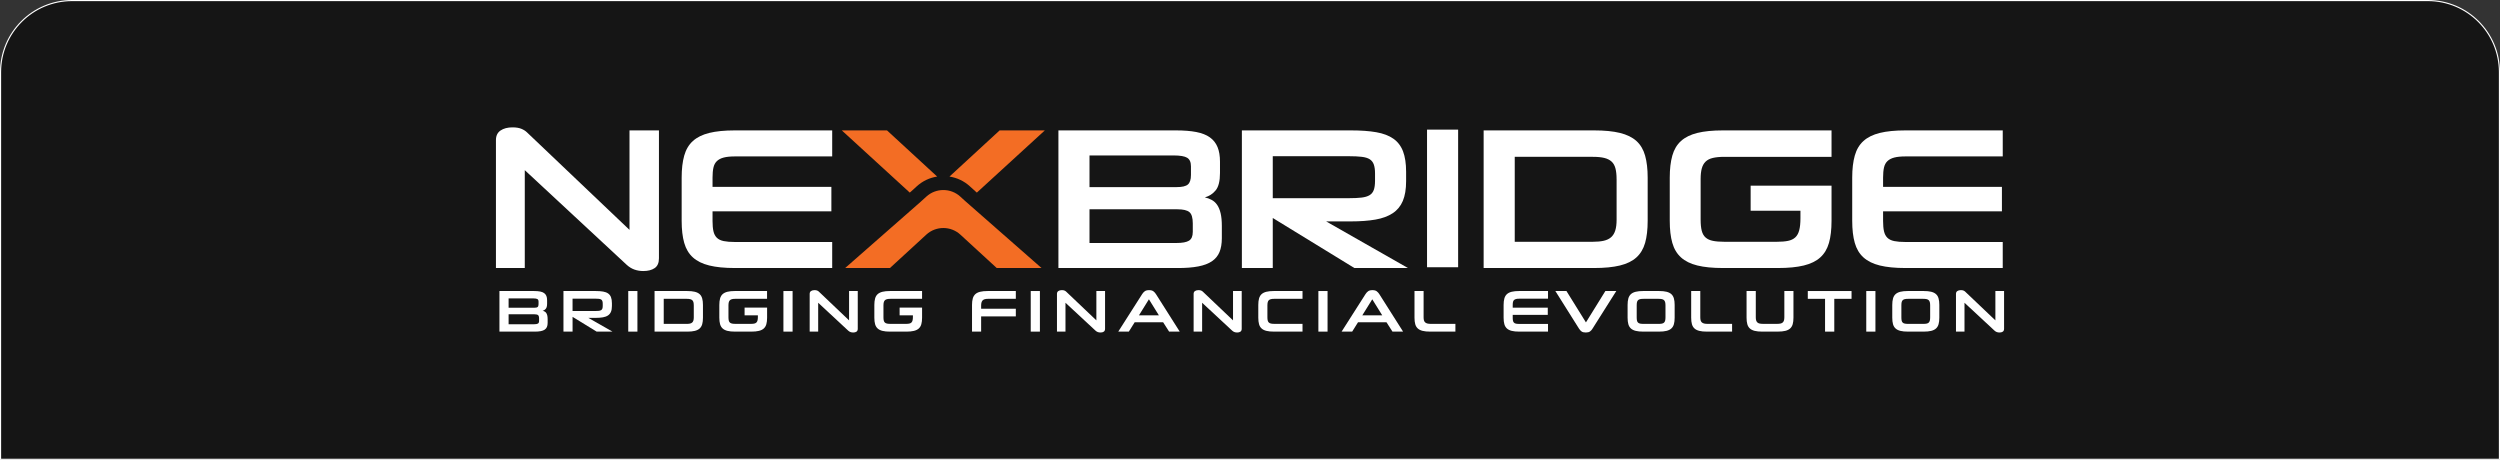<svg width="1109" height="204" viewBox="0 0 1109 204" fill="none" xmlns="http://www.w3.org/2000/svg">
<rect x="0" y="0" width="1109" height="204" fill="#333333" stroke="none"/>
<path d="M32 0.25H1077C1094.54 0.25 1108.75 14.465 1108.75 32V203.75H0.25V32C0.25 14.465 14.465 0.25 32 0.25Z" fill="#151515"/>
<path d="M32 0.25H1077C1094.54 0.25 1108.75 14.465 1108.75 32V203.75H0.25V32C0.25 14.465 14.465 0.25 32 0.25Z" stroke="white" stroke-width="0.5"/>
<g clip-path="url(#clip0_2570_10061)">
<path d="M221.55 129.1H236.939C237.976 129.1 238.855 129.172 239.588 129.311C240.321 129.451 240.913 129.689 241.369 130.009C241.824 130.334 242.159 130.758 242.374 131.274C242.589 131.791 242.693 132.432 242.693 133.191V134.668C242.693 135.727 242.505 136.481 242.133 136.941C241.756 137.401 241.285 137.706 240.714 137.866C241.033 137.938 241.332 138.047 241.609 138.197C241.887 138.346 242.123 138.563 242.316 138.842C242.51 139.126 242.662 139.488 242.772 139.937C242.882 140.387 242.934 140.945 242.934 141.616V143.202C242.934 143.925 242.829 144.53 242.625 145.026C242.421 145.516 242.091 145.919 241.636 146.229C241.18 146.539 240.588 146.761 239.855 146.901C239.122 147.04 238.237 147.113 237.206 147.113H221.55V129.105V129.1ZM225.618 132.375V136.518H237.023C237.735 136.518 238.227 136.404 238.494 136.177C238.761 135.949 238.897 135.536 238.897 134.937V133.8C238.897 133.253 238.73 132.881 238.405 132.679C238.075 132.478 237.483 132.375 236.625 132.375H225.618ZM225.618 139.421V143.832H236.991C237.761 143.832 238.305 143.734 238.635 143.528C238.965 143.326 239.133 142.944 239.133 142.381V141.27C239.133 140.531 238.986 140.041 238.693 139.793C238.4 139.545 237.876 139.421 237.127 139.421H225.618Z" fill="white"/>
<path d="M264.669 147.107L253.993 140.557V147.107H249.95V129.1H264.24C265.523 129.1 266.622 129.177 267.533 129.337C268.444 129.497 269.188 129.776 269.769 130.184C270.35 130.587 270.774 131.145 271.041 131.848C271.308 132.55 271.445 133.439 271.445 134.513V135.753C271.445 136.791 271.303 137.649 271.015 138.326C270.727 139.002 270.287 139.54 269.691 139.937C269.094 140.335 268.34 140.614 267.429 140.769C266.517 140.929 265.439 141.007 264.193 141.007H260.983L271.691 147.107H264.68H264.669ZM267.371 134.72C267.371 134.245 267.319 133.857 267.209 133.558C267.099 133.258 266.921 133.031 266.675 132.871C266.423 132.71 266.078 132.607 265.633 132.556C265.187 132.504 264.632 132.478 263.973 132.478H253.987V137.969H263.973C264.632 137.969 265.182 137.943 265.617 137.892C266.057 137.84 266.402 137.732 266.659 137.577C266.915 137.416 267.099 137.189 267.209 136.89C267.313 136.59 267.371 136.197 267.371 135.701V134.725V134.72Z" fill="white"/>
<path d="M278.691 147.107V129.1H282.76V147.107H278.691Z" fill="white"/>
<path d="M290.363 147.107V129.1H304.814C306.17 129.1 307.296 129.208 308.202 129.43C309.103 129.652 309.82 130.004 310.359 130.484C310.893 130.97 311.276 131.605 311.496 132.401C311.721 133.191 311.831 134.152 311.831 135.278V140.929C311.831 142.076 311.721 143.037 311.496 143.822C311.27 144.602 310.893 145.237 310.359 145.723C309.825 146.209 309.108 146.56 308.202 146.782C307.301 147.004 306.17 147.113 304.814 147.113H290.363V147.107ZM307.757 135.464C307.757 134.916 307.71 134.457 307.61 134.079C307.511 133.702 307.343 133.403 307.102 133.181C306.862 132.958 306.547 132.803 306.155 132.705C305.762 132.607 305.265 132.561 304.657 132.561H294.431V143.677H304.657C305.212 143.677 305.683 143.631 306.076 143.543C306.469 143.455 306.788 143.3 307.04 143.083C307.291 142.861 307.474 142.567 307.589 142.2C307.705 141.828 307.762 141.363 307.762 140.8V135.464H307.757Z" fill="white"/>
<path d="M347.525 147.107V129.1H351.594V147.107H347.525Z" fill="white"/>
<path d="M378.465 147.499C378.036 147.499 377.638 147.432 377.277 147.303C376.91 147.174 376.57 146.957 376.245 146.657L362.945 134.301V147.107H359.17V130.365C359.17 129.801 359.369 129.383 359.772 129.109C360.175 128.835 360.694 128.701 361.338 128.701C361.804 128.701 362.186 128.763 362.49 128.887C362.794 129.011 363.045 129.171 363.239 129.362L376.648 142.117V129.099H380.502V145.841C380.502 146.44 380.314 146.864 379.942 147.122C379.565 147.375 379.078 147.505 378.47 147.505L378.465 147.499Z" fill="white"/>
<path d="M435.23 140.345V147.107H431.187V135.278C431.187 134.152 431.297 133.191 431.522 132.401C431.748 131.61 432.125 130.97 432.659 130.484C433.193 129.998 433.905 129.647 434.8 129.43C435.69 129.208 436.806 129.1 438.146 129.1H450.619V132.561H438.256C437.13 132.561 436.345 132.788 435.9 133.248C435.455 133.707 435.23 134.462 435.23 135.521V136.946H450.619V140.351H435.23V140.345Z" fill="white"/>
<path d="M457.232 147.107V129.1H461.3V147.107H457.232Z" fill="white"/>
<path d="M488.167 147.499C487.737 147.499 487.339 147.432 486.978 147.303C486.611 147.174 486.271 146.957 485.946 146.657L472.647 134.301V147.107H468.872V130.365C468.872 129.801 469.071 129.383 469.474 129.109C469.877 128.835 470.395 128.701 471.039 128.701C471.505 128.701 471.888 128.763 472.191 128.887C472.495 129.011 472.746 129.171 472.94 129.362L486.35 142.117V129.099H490.203V145.841C490.203 146.44 490.015 146.864 489.643 147.122C489.266 147.375 488.779 147.505 488.172 147.505L488.167 147.499Z" fill="white"/>
<path d="M515.975 142.959H503.341L500.744 147.107H496.057L506.655 130.474C506.975 129.962 507.362 129.539 507.807 129.208C508.252 128.872 508.896 128.707 509.734 128.707C510.572 128.707 511.19 128.872 511.635 129.208C512.08 129.544 512.462 129.967 512.787 130.474L523.332 147.107H518.62L515.97 142.959H515.975ZM505.242 139.87H514.075L509.661 132.767L505.247 139.87H505.242Z" fill="white"/>
<path d="M548.785 147.499C548.355 147.499 547.957 147.432 547.596 147.303C547.23 147.174 546.889 146.957 546.565 146.657L533.265 134.301V147.107H529.49V130.365C529.49 129.801 529.689 129.383 530.092 129.109C530.495 128.835 531.013 128.701 531.657 128.701C532.124 128.701 532.506 128.763 532.809 128.887C533.113 129.011 533.364 129.171 533.558 129.362L546.968 142.117V129.099H550.822V145.841C550.822 146.44 550.633 146.864 550.261 147.122C549.884 147.375 549.397 147.505 548.79 147.505L548.785 147.499Z" fill="white"/>
<path d="M565.137 147.107C563.797 147.107 562.681 146.998 561.791 146.776C560.901 146.554 560.184 146.203 559.65 145.717C559.115 145.232 558.733 144.601 558.513 143.816C558.288 143.031 558.178 142.07 558.178 140.923V135.272C558.178 134.146 558.288 133.185 558.513 132.395C558.738 131.604 559.115 130.964 559.65 130.478C560.184 129.993 560.901 129.641 561.791 129.424C562.681 129.202 563.797 129.094 565.137 129.094H577.798V132.555H565.326C564.702 132.555 564.189 132.601 563.786 132.699C563.383 132.798 563.069 132.958 562.838 133.185C562.608 133.412 562.446 133.717 562.357 134.094C562.268 134.471 562.221 134.936 562.221 135.479V140.758C562.221 141.321 562.268 141.786 562.357 142.158C562.446 142.53 562.608 142.83 562.838 143.057C563.069 143.284 563.393 143.444 563.802 143.532C564.21 143.62 564.729 143.666 565.352 143.666H577.798V147.096H565.137V147.107Z" fill="white"/>
<path d="M584.835 147.107V129.1H588.904V147.107H584.835Z" fill="white"/>
<path d="M615.053 142.959H602.418L599.821 147.107H595.135L605.733 130.474C606.052 129.962 606.439 129.539 606.885 129.208C607.33 128.872 607.974 128.707 608.811 128.707C609.649 128.707 610.267 128.872 610.712 129.208C611.157 129.544 611.539 129.967 611.864 130.474L622.41 147.107H617.697L615.048 142.959H615.053ZM604.319 139.87H613.152L608.738 132.767L604.324 139.87H604.319Z" fill="white"/>
<path d="M634.426 147.107C633.091 147.107 631.971 146.998 631.08 146.776C630.19 146.554 629.473 146.203 628.939 145.717C628.405 145.232 628.023 144.601 627.803 143.816C627.577 143.031 627.468 142.07 627.468 140.923V129.094H631.51V140.763C631.51 141.29 631.557 141.734 631.656 142.096C631.756 142.458 631.929 142.757 632.18 142.995C632.431 143.232 632.766 143.403 633.185 143.511C633.604 143.615 634.133 143.672 634.777 143.672H645.616V147.102H634.426V147.107Z" fill="white"/>
<path d="M673.959 147.107C672.618 147.107 671.503 146.998 670.613 146.776C669.723 146.554 669.005 146.203 668.471 145.717C667.937 145.232 667.555 144.601 667.335 143.816C667.11 143.031 667 142.07 667 140.923V135.272C667 134.146 667.11 133.185 667.335 132.395C667.56 131.604 667.937 130.964 668.471 130.478C669.005 129.993 669.723 129.641 670.613 129.424C671.503 129.202 672.618 129.094 673.959 129.094H686.698V132.498H673.959C673.367 132.498 672.885 132.544 672.514 132.643C672.137 132.741 671.838 132.896 671.618 133.108C671.393 133.319 671.241 133.598 671.163 133.955C671.084 134.306 671.042 134.745 671.042 135.277V136.491H686.593V139.684H671.042V140.949C671.042 141.497 671.084 141.941 671.163 142.297C671.241 142.649 671.388 142.933 671.603 143.145C671.817 143.356 672.116 143.501 672.498 143.579C672.88 143.656 673.367 143.697 673.959 143.697H686.698V147.102H673.959V147.107Z" fill="white"/>
<path d="M706.449 145.785C706.108 146.333 705.726 146.756 705.297 147.051C704.867 147.35 704.255 147.5 703.448 147.5C702.642 147.5 702.03 147.35 701.6 147.051C701.171 146.751 700.789 146.327 700.448 145.785L689.955 129.1H694.877L703.522 143.016L712.14 129.1H716.984L706.438 145.785H706.449Z" fill="white"/>
<path d="M728.959 147.107C727.618 147.107 726.503 146.998 725.613 146.776C724.723 146.554 724.005 146.203 723.471 145.717C722.937 145.232 722.555 144.601 722.335 143.816C722.11 143.031 722 142.07 722 140.923V135.272C722 134.146 722.11 133.185 722.335 132.395C722.555 131.604 722.937 130.964 723.471 130.478C724.005 129.993 724.723 129.641 725.613 129.424C726.503 129.202 727.618 129.094 728.959 129.094H735.891C737.248 129.094 738.373 129.202 739.263 129.424C740.154 129.646 740.871 129.998 741.405 130.478C741.939 130.964 742.321 131.599 742.541 132.395C742.766 133.185 742.876 134.146 742.876 135.272V140.923C742.876 142.07 742.766 143.031 742.541 143.816C742.321 144.596 741.939 145.232 741.405 145.717C740.871 146.203 740.154 146.554 739.263 146.776C738.373 146.998 737.248 147.107 735.891 147.107H728.959ZM738.808 135.463C738.808 134.9 738.761 134.435 738.661 134.063C738.562 133.691 738.399 133.392 738.169 133.164C737.939 132.937 737.619 132.777 737.221 132.689C736.818 132.601 736.326 132.56 735.734 132.56H729.147C728.503 132.56 727.985 132.601 727.582 132.689C727.184 132.777 726.864 132.937 726.634 133.164C726.404 133.392 726.246 133.691 726.163 134.063C726.079 134.435 726.042 134.9 726.042 135.463V140.768C726.042 141.352 726.084 141.827 726.163 142.21C726.241 142.592 726.398 142.886 726.634 143.108C726.864 143.331 727.184 143.48 727.582 143.558C727.985 143.635 728.503 143.677 729.147 143.677H735.734C736.326 143.677 736.818 143.635 737.221 143.558C737.619 143.475 737.939 143.331 738.169 143.108C738.399 142.891 738.567 142.592 738.661 142.21C738.761 141.833 738.808 141.352 738.808 140.768V135.463Z" fill="white"/>
<path d="M757.166 147.107C755.825 147.107 754.71 146.998 753.82 146.776C752.93 146.554 752.212 146.203 751.678 145.717C751.144 145.232 750.762 144.601 750.542 143.816C750.317 143.031 750.207 142.07 750.207 140.923V129.094H754.249V140.763C754.249 141.29 754.296 141.734 754.396 142.096C754.495 142.458 754.668 142.757 754.919 142.995C755.171 143.232 755.506 143.403 755.925 143.511C756.344 143.615 756.878 143.672 757.516 143.672H768.355V147.102H757.166V147.107Z" fill="white"/>
<path d="M781.733 147.106C780.393 147.106 779.278 146.998 778.388 146.775C777.497 146.553 776.78 146.202 776.246 145.716C775.712 145.231 775.33 144.601 775.11 143.815C774.885 143.03 774.775 142.069 774.775 140.923V129.093H778.869V140.788C778.869 141.351 778.927 141.811 779.042 142.173C779.157 142.534 779.341 142.829 779.592 143.056C779.843 143.283 780.178 143.444 780.597 143.531C781.016 143.619 781.529 143.666 782.137 143.666H788.268C788.875 143.666 789.389 143.619 789.807 143.531C790.226 143.444 790.561 143.283 790.813 143.056C791.064 142.829 791.247 142.529 791.363 142.157C791.478 141.785 791.535 141.32 791.535 140.757V129.088H795.578V140.917C795.578 142.064 795.468 143.025 795.243 143.81C795.017 144.59 794.64 145.226 794.106 145.711C793.572 146.197 792.855 146.548 791.965 146.77C791.075 146.992 789.949 147.101 788.593 147.101H781.744L781.733 147.106Z" fill="white"/>
<path d="M809.595 147.107V132.561H801.939V129.1H821.344V132.561H813.689V147.107H809.595Z" fill="white"/>
<path d="M827.874 147.107V129.1H831.942V147.107H827.874Z" fill="white"/>
<path d="M846.368 147.107C845.027 147.107 843.912 146.998 843.022 146.776C842.132 146.554 841.414 146.203 840.88 145.717C840.346 145.232 839.964 144.601 839.744 143.816C839.519 143.031 839.409 142.07 839.409 140.923V135.272C839.409 134.146 839.519 133.185 839.744 132.395C839.964 131.604 840.346 130.964 840.88 130.478C841.414 129.993 842.132 129.641 843.022 129.424C843.912 129.202 845.027 129.094 846.368 129.094H853.3C854.656 129.094 855.782 129.202 856.672 129.424C857.563 129.646 858.28 129.998 858.814 130.478C859.348 130.964 859.73 131.599 859.95 132.395C860.175 133.185 860.285 134.146 860.285 135.272V140.923C860.285 142.07 860.175 143.031 859.95 143.816C859.73 144.596 859.348 145.232 858.814 145.717C858.28 146.203 857.563 146.554 856.672 146.776C855.782 146.998 854.656 147.107 853.3 147.107H846.368ZM856.217 135.463C856.217 134.9 856.17 134.435 856.07 134.063C855.971 133.691 855.808 133.392 855.578 133.164C855.348 132.937 855.028 132.777 854.63 132.689C854.227 132.601 853.735 132.56 853.143 132.56H846.556C845.912 132.56 845.394 132.601 844.991 132.689C844.593 132.777 844.273 132.937 844.043 133.164C843.813 133.392 843.655 133.691 843.572 134.063C843.488 134.435 843.451 134.9 843.451 135.463V140.768C843.451 141.352 843.493 141.827 843.572 142.21C843.65 142.592 843.807 142.886 844.043 143.108C844.273 143.331 844.593 143.48 844.991 143.558C845.394 143.635 845.912 143.677 846.556 143.677H853.143C853.735 143.677 854.227 143.635 854.63 143.558C855.028 143.475 855.348 143.331 855.578 143.108C855.808 142.891 855.976 142.592 856.07 142.21C856.17 141.833 856.217 141.352 856.217 140.768V135.463Z" fill="white"/>
<path d="M886.968 147.499C886.539 147.499 886.141 147.432 885.78 147.303C885.413 147.174 885.073 146.957 884.748 146.657L871.449 134.301V147.107H867.673V130.365C867.673 129.801 867.872 129.383 868.276 129.109C868.679 128.835 869.197 128.701 869.841 128.701C870.307 128.701 870.689 128.763 870.993 128.887C871.297 129.011 871.548 129.171 871.742 129.362L885.151 142.117V129.099H889.005V145.841C889.005 146.44 888.817 146.864 888.445 147.122C888.068 147.375 887.581 147.505 886.974 147.505L886.968 147.499Z" fill="white"/>
<path d="M392.048 134.09C392.147 133.718 392.309 133.423 392.545 133.191C392.781 132.958 393.095 132.798 393.493 132.705C393.896 132.607 394.399 132.561 395.006 132.561H409.028V129.1H394.818C393.477 129.1 392.362 129.208 391.472 129.43C390.582 129.652 389.864 130.004 389.33 130.484C388.796 130.97 388.414 131.605 388.194 132.401C387.969 133.191 387.859 134.152 387.859 135.278V140.929C387.859 142.076 387.969 143.037 388.194 143.822C388.419 144.602 388.796 145.237 389.33 145.723C389.864 146.209 390.582 146.56 391.472 146.782C392.362 147.004 393.477 147.113 394.818 147.113H402.017C403.373 147.113 404.499 147.004 405.405 146.782C406.306 146.56 407.023 146.209 407.562 145.723C408.096 145.237 408.479 144.607 408.698 143.822C408.924 143.037 409.034 142.076 409.034 140.929V136.44H399.069V139.87H404.965V140.609C404.965 141.244 404.913 141.761 404.803 142.164C404.698 142.567 404.52 142.882 404.279 143.099C404.038 143.321 403.719 143.471 403.331 143.548C402.939 143.626 402.457 143.667 401.886 143.667H395.006C394.414 143.667 393.922 143.626 393.519 143.548C393.116 143.466 392.796 143.321 392.556 143.114C392.315 142.903 392.147 142.608 392.048 142.231C391.948 141.854 391.901 141.363 391.901 140.764V135.459C391.901 134.911 391.948 134.457 392.048 134.085V134.09Z" fill="white"/>
<path d="M340.263 136.439H330.298V139.87H336.194V140.608C336.194 141.244 336.142 141.76 336.032 142.163C335.927 142.566 335.749 142.881 335.508 143.098C335.267 143.32 334.948 143.47 334.561 143.548C334.168 143.625 333.686 143.666 333.115 143.666H326.251C325.659 143.666 325.167 143.625 324.764 143.548C324.361 143.465 324.041 143.32 323.8 143.114C323.56 142.902 323.392 142.607 323.292 142.23C323.193 141.853 323.146 141.362 323.146 140.763V135.458C323.146 134.91 323.193 134.456 323.292 134.084C323.392 133.712 323.554 133.417 323.79 133.185C324.026 132.953 324.34 132.792 324.738 132.699C325.141 132.601 325.643 132.555 326.251 132.555H340.263V129.094H326.052C324.711 129.094 323.596 129.202 322.706 129.424C321.816 129.646 321.099 129.998 320.564 130.478C320.03 130.964 319.648 131.599 319.428 132.395C319.203 133.185 319.093 134.146 319.093 135.272V140.923C319.093 142.07 319.203 143.031 319.428 143.816C319.653 144.596 320.03 145.232 320.564 145.717C321.099 146.203 321.816 146.554 322.706 146.776C323.596 146.998 324.711 147.107 326.052 147.107H333.267C334.623 147.107 335.749 146.998 336.655 146.776C337.556 146.554 338.273 146.203 338.812 145.717C339.346 145.232 339.729 144.601 339.948 143.816C340.174 143.031 340.284 142.07 340.284 140.923V136.434H340.268L340.263 136.439Z" fill="white"/>
<path d="M469.51 57.844H521.683C525.191 57.844 528.186 58.081 530.663 58.562C533.145 59.042 535.155 59.827 536.695 60.933C538.239 62.038 539.37 63.469 540.098 65.231C540.826 66.992 541.187 69.157 541.187 71.719V76.73C541.187 80.31 540.554 82.877 539.281 84.427C538.009 85.982 536.407 87.025 534.474 87.562C535.564 87.8 536.574 88.172 537.517 88.683C538.454 89.19 539.255 89.923 539.92 90.874C540.585 91.829 541.098 93.069 541.465 94.588C541.826 96.112 542.009 98.002 542.009 100.27V105.643C542.009 108.091 541.658 110.147 540.967 111.821C540.271 113.494 539.15 114.848 537.611 115.897C536.066 116.94 534.056 117.705 531.579 118.18C529.097 118.66 526.102 118.898 522.594 118.898H469.515V57.844H469.51ZM483.302 68.945V83.001H521.955C524.374 83.001 526.039 82.614 526.945 81.839C527.851 81.064 528.306 79.659 528.306 77.634V73.785C528.306 71.936 527.746 70.67 526.626 69.983C525.505 69.301 523.494 68.955 520.594 68.955H483.302V68.945ZM483.302 92.842V107.791H521.861C524.463 107.791 526.322 107.451 527.442 106.763C528.563 106.076 529.118 104.78 529.118 102.868V99.108C529.118 96.602 528.621 94.934 527.62 94.097C526.62 93.26 524.851 92.842 522.311 92.842H483.297H483.302Z" fill="white"/>
<path d="M600.8 118.893L564.598 96.695V118.893H550.895V57.844H599.345C603.701 57.844 607.419 58.112 610.503 58.65C613.587 59.187 616.111 60.142 618.079 61.511C620.043 62.886 621.483 64.766 622.389 67.152C623.294 69.539 623.75 72.556 623.75 76.192V80.397C623.75 83.921 623.263 86.829 622.3 89.128C621.331 91.426 619.833 93.245 617.807 94.588C615.781 95.931 613.225 96.871 610.141 97.408C607.057 97.945 603.397 98.214 599.161 98.214H588.276L624.567 118.893H600.795H600.8ZM609.963 76.911C609.963 75.299 609.78 73.987 609.419 72.969C609.058 71.957 608.45 71.182 607.602 70.639C606.754 70.102 605.576 69.746 604.062 69.565C602.549 69.384 600.675 69.296 598.439 69.296H564.598V87.914H598.439C600.675 87.914 602.533 87.821 604.02 87.645C605.502 87.464 606.68 87.108 607.56 86.57C608.434 86.033 609.058 85.258 609.419 84.241C609.78 83.228 609.963 81.885 609.963 80.212V76.9V76.911Z" fill="white"/>
<path d="M658.141 118.893V57.844H707.135C711.732 57.844 715.56 58.216 718.612 58.965C721.665 59.714 724.1 60.907 725.917 62.545C727.728 64.187 729.016 66.347 729.77 69.033C730.524 71.719 730.907 74.973 730.907 78.791V97.945C730.907 101.825 730.524 105.095 729.77 107.745C729.011 110.4 727.728 112.549 725.917 114.192C724.1 115.835 721.665 117.028 718.612 117.772C715.554 118.521 711.727 118.893 707.135 118.893H658.141ZM717.115 79.416C717.115 77.567 716.947 76.001 716.617 74.715C716.282 73.434 715.711 72.416 714.895 71.672C714.078 70.929 713.004 70.391 711.674 70.061C710.344 69.735 708.648 69.57 706.595 69.57H671.938V107.254H706.595C708.47 107.254 710.072 107.104 711.407 106.805C712.737 106.505 713.826 105.983 714.675 105.24C715.523 104.496 716.141 103.494 716.534 102.238C716.926 100.983 717.125 99.407 717.125 97.496V79.416H717.115Z" fill="white"/>
<path d="M845.231 118.893C840.697 118.893 836.911 118.521 833.89 117.772C830.864 117.028 828.445 115.835 826.633 114.192C824.816 112.549 823.533 110.405 822.779 107.745C822.02 105.09 821.643 101.825 821.643 97.945V78.791C821.643 74.973 822.02 71.719 822.779 69.033C823.533 66.347 824.821 64.182 826.633 62.545C828.445 60.902 830.864 59.714 833.89 58.965C836.917 58.221 840.697 57.844 845.231 57.844H888.419V69.389H845.231C843.236 69.389 841.603 69.555 840.33 69.88C839.058 70.211 838.048 70.732 837.288 71.445C836.529 72.163 836.016 73.119 835.744 74.312C835.471 75.505 835.335 76.998 835.335 78.786V82.903H888.052V93.735H835.335V98.033C835.335 99.883 835.471 101.407 835.744 102.6C836.016 103.793 836.513 104.749 837.241 105.467C837.969 106.185 838.98 106.676 840.283 106.944C841.582 107.213 843.231 107.347 845.226 107.347H888.413V118.893H845.226H845.231Z" fill="white"/>
<path d="M754.904 74.762C755.234 73.506 755.794 72.494 756.579 71.719C757.365 70.944 758.438 70.391 759.799 70.066C761.161 69.74 762.868 69.575 764.926 69.575H812.469V57.844H764.292C759.758 57.844 755.972 58.216 752.951 58.965C749.924 59.714 747.505 60.907 745.693 62.545C743.876 64.187 742.594 66.347 741.84 69.033C741.08 71.719 740.703 74.973 740.703 78.791V97.945C740.703 101.825 741.08 105.095 741.84 107.745C742.594 110.4 743.882 112.549 745.693 114.192C747.505 115.835 749.924 117.028 752.951 117.772C755.977 118.521 759.758 118.893 764.292 118.893H788.697C793.295 118.893 797.122 118.521 800.175 117.772C803.228 117.028 805.662 115.835 807.479 114.192C809.291 112.549 810.579 110.405 811.333 107.745C812.087 105.09 812.469 101.825 812.469 97.945V82.371H776.586V93.472H798.677V96.871C798.677 99.02 798.494 100.782 798.133 102.15C797.772 103.525 797.18 104.584 796.363 105.327C795.546 106.076 794.473 106.583 793.143 106.851C791.813 107.12 790.179 107.254 788.242 107.254H764.926C762.931 107.254 761.25 107.12 759.888 106.851C758.527 106.583 757.438 106.092 756.621 105.374C755.804 104.661 755.228 103.659 754.898 102.378C754.563 101.097 754.401 99.438 754.401 97.408V79.416C754.401 77.567 754.569 76.017 754.898 74.762H754.904Z" fill="white"/>
<path d="M633.035 57.5V78.266V79.305V118.549H646.827V79.305V78.266V57.5H633.035Z" fill="white"/>
<path d="M285.42 120.235C283.969 120.235 282.624 120.013 281.383 119.564C280.142 119.114 278.979 118.386 277.89 117.368L232.792 75.479V118.892H220V62.141C220 60.23 220.681 58.814 222.042 57.89C223.403 56.965 225.173 56.5 227.351 56.5C228.922 56.5 230.226 56.712 231.252 57.125C232.279 57.544 233.127 58.081 233.792 58.737L279.246 101.974V57.843H292.31V114.594C292.31 116.624 291.677 118.071 290.405 118.933C289.132 119.796 287.472 120.23 285.415 120.23L285.42 120.235Z" fill="white"/>
<path d="M325.973 118.893C321.439 118.893 317.658 118.521 314.632 117.772C311.605 117.028 309.186 115.835 307.375 114.192C305.558 112.549 304.275 110.405 303.521 107.745C302.762 105.09 302.385 101.825 302.385 97.945V78.791C302.385 74.973 302.762 71.719 303.521 69.033C304.275 66.347 305.563 64.182 307.375 62.545C309.192 60.902 311.605 59.714 314.632 58.965C317.658 58.221 321.439 57.844 325.973 57.844H369.161V69.389H325.973C323.978 69.389 322.345 69.555 321.072 69.88C319.8 70.211 318.789 70.732 318.035 71.445C317.276 72.163 316.763 73.119 316.491 74.312C316.218 75.505 316.082 76.998 316.082 78.786V82.903H368.799V93.735H316.082V98.033C316.082 99.883 316.218 101.407 316.491 102.6C316.763 103.793 317.26 104.749 317.988 105.467C318.716 106.185 319.727 106.676 321.03 106.944C322.329 107.213 323.978 107.347 325.973 107.347H369.161V118.893H325.973Z" fill="white"/>
<path d="M428.166 89.194L427.931 88.977L425.972 87.195C421.726 83.336 415.191 83.336 410.945 87.195L408.986 88.977L408.751 89.194L408.479 89.442L374.91 118.892H394.781L410.908 104.082C415.165 100.171 421.762 100.171 426.019 104.082L442.147 118.892H462.018L428.449 89.442L428.177 89.194H428.166Z" fill="#F36D24"/>
<path d="M404.258 84.845L406.688 82.639C409.222 80.335 412.358 78.843 415.72 78.321L393.477 57.844H373.423L403.578 85.439L404.258 84.845Z" fill="#F36D24"/>
<path d="M432.654 84.845L433.329 85.439L463.484 57.844H443.435L421.192 78.321C424.548 78.843 427.69 80.33 430.224 82.639L432.654 84.845Z" fill="#F36D24"/>
</g>
<defs>
<clipPath id="clip0_2570_10061">
<rect width="669" height="91" fill="white" transform="translate(220 56.5)"/>
</clipPath>
</defs>
</svg>
